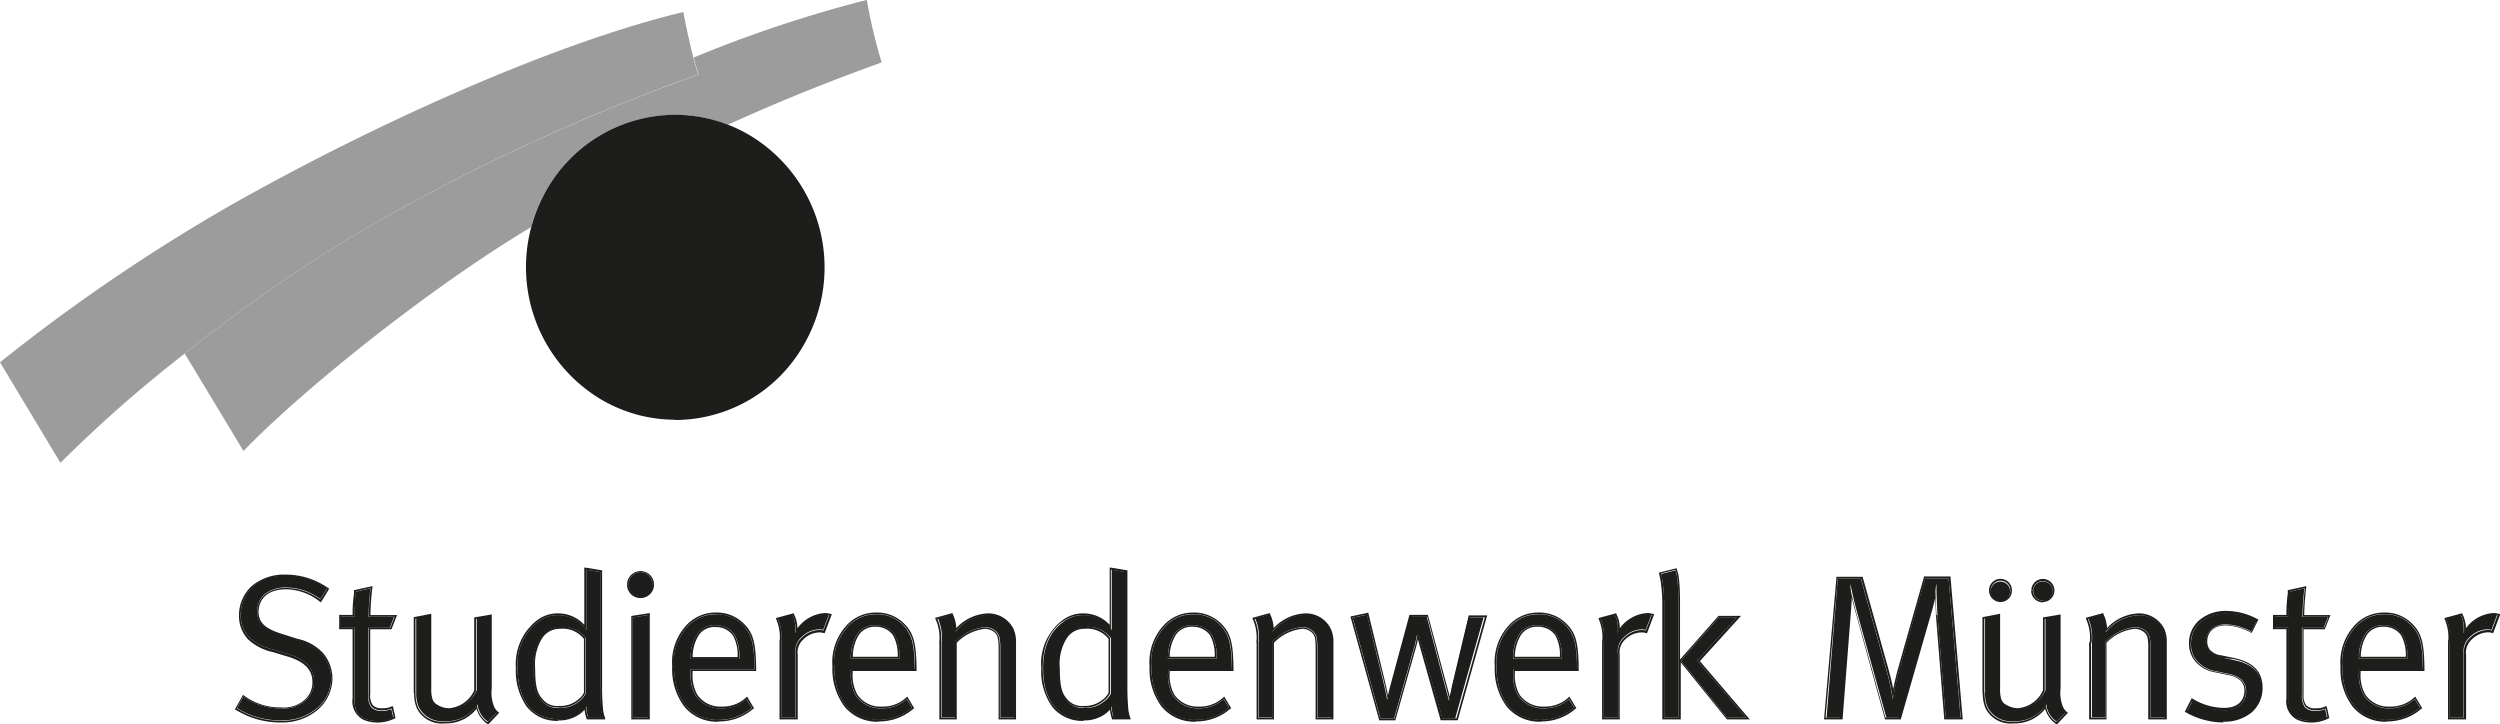 <svg id="Ebene_1" data-name="Ebene 1" xmlns="http://www.w3.org/2000/svg" xmlns:xlink="http://www.w3.org/1999/xlink" viewBox="0 0 270.71 78.4"><defs><style>.cls-1{fill:none;}.cls-2{clip-path:url(#clip-path);}.cls-3{fill:#9d9c9c;}.cls-4{fill:#1d1d1b;}</style><clipPath id="clip-path" transform="translate(-6 -74.77)"><polyline class="cls-1" points="6 74.77 6 153.17 276.71 153.17 276.71 74.77 6 74.77"/></clipPath></defs><title>Logo Studierendenwerk Münster</title><g class="cls-2"><path class="cls-3" d="M32.37,123.61,26,113.06a169.4,169.4,0,0,1,18.45-12.87A218.36,218.36,0,0,1,81.65,82.84,18.13,18.13,0,0,1,81.12,81a138.11,138.11,0,0,1,18.74-6.24h0a57.68,57.68,0,0,0,1.61,6.77C96.64,83.27,91,85.46,84.81,88.28a15.77,15.77,0,0,0-5.7-1.07,16.07,16.07,0,0,0-14,8.25,17.2,17.2,0,0,0-1.59,3.9c-11.41,6.82-25.15,18-31.16,24.25" transform="translate(-6 -74.77)"/></g><path class="cls-3" d="M12.56,124.91,6,114H6A196.39,196.39,0,0,1,31.49,96.7C47.13,87.91,66.21,79.38,80,76.07c.17,1,.65,3.26,1.08,4.94a18.13,18.13,0,0,0,.53,1.83,218.36,218.36,0,0,0-37.16,17.35A169.4,169.4,0,0,0,26,113.06a144.49,144.49,0,0,0-13.48,11.85" transform="translate(-6 -74.77)"/><path class="cls-4" d="M79.11,120.22A15.8,15.8,0,0,1,71.05,118a16.69,16.69,0,0,1-7.52-18.65,17.2,17.2,0,0,1,1.59-3.9,16.07,16.07,0,0,1,14-8.25,15.91,15.91,0,0,1,8.07,2.22A16.7,16.7,0,0,1,93.1,112a16.07,16.07,0,0,1-14,8.25" transform="translate(-6 -74.77)"/><path class="cls-4" d="M36.43,152.77a8.76,8.76,0,0,1-4.76-1.32l.7-1.25a6.75,6.75,0,0,0,4.06,1.27h0a3.56,3.56,0,0,0,2.46-.69A2.67,2.67,0,0,0,40,148.53c0-1.41-.94-2.38-2.8-2.94h0l-1.53-.46h0A5.88,5.88,0,0,1,33,143.8h0a3.49,3.49,0,0,1-.93-2.43c0-2.55,1.93-4.28,4.84-4.28h0a7.88,7.88,0,0,1,4.48,1.4l-.7,1.15A6.19,6.19,0,0,0,37,138.39h0a3.56,3.56,0,0,0-2.3.69,2.4,2.4,0,0,0-.84,1.91c0,1.28.79,2,2.6,2.58h0l1.76.56h0a5.1,5.1,0,0,1,2.65,1.5h0a4.15,4.15,0,0,1,1,2.62,4.38,4.38,0,0,1-2.07,3.59,5.73,5.73,0,0,1-3.37.92" transform="translate(-6 -74.77)"/><path class="cls-4" d="M36.44,153h0a9.06,9.06,0,0,1-4.94-1.39l-.08,0,.9-1.6.09.07a6.55,6.55,0,0,0,4,1.29,3.42,3.42,0,0,0,2.37-.65,2.51,2.51,0,0,0,1.05-2.1c0-1.31-.84-2.2-2.67-2.75h0l-1.53-.47h0a5.81,5.81,0,0,1-2.75-1.38h0a3.68,3.68,0,0,1-1-2.56,4.26,4.26,0,0,1,1.39-3.24,5.44,5.44,0,0,1,3.64-1.23h0a8,8,0,0,1,4.66,1.48l.08.05-.9,1.47-.09-.05A6,6,0,0,0,37,138.58c-1.88,0-2.94.91-3,2.41,0,1.18.68,1.84,2.47,2.4h0l1.76.56h0A5.19,5.19,0,0,1,41,145.51h0a4.3,4.3,0,0,1,1,2.75A4.57,4.57,0,0,1,39.91,152h0a5.94,5.94,0,0,1-3.47,1m-4.77-1.51a8.76,8.76,0,0,0,4.76,1.32,5.73,5.73,0,0,0,3.37-.92,4.38,4.38,0,0,0,2.07-3.59,4.15,4.15,0,0,0-1-2.62h0a5.1,5.1,0,0,0-2.65-1.5h0l-1.76-.56h0c-1.81-.55-2.6-1.3-2.6-2.58a2.4,2.4,0,0,1,.84-1.91,3.56,3.56,0,0,1,2.3-.69h0a6.19,6.19,0,0,1,3.68,1.25l.7-1.15a7.88,7.88,0,0,0-4.48-1.4h0c-2.91,0-4.83,1.73-4.84,4.28A3.49,3.49,0,0,0,33,143.8h0a5.88,5.88,0,0,0,2.68,1.33h0l1.53.46h0c1.86.56,2.8,1.53,2.8,2.94a2.67,2.67,0,0,1-1.13,2.25,3.56,3.56,0,0,1-2.46.69h0a6.75,6.75,0,0,1-4.06-1.27l-.7,1.25" transform="translate(-6 -74.77)"/><path class="cls-4" d="M46.79,152.84a3.06,3.06,0,0,1-1.41-.31h0c-.73-.36-1-1-1-2.11v-7.68H42.92v-1.16h1.45v-.23c0-.55,0-1.17.15-2.3h0l0-.21,1.6-.36a27.86,27.86,0,0,0-.21,3h0v.1h2.76l-.46,1.16H45.87V150a2.11,2.11,0,0,0,.32,1.35,1.47,1.47,0,0,0,1.19.39h0a2.43,2.43,0,0,0,1-.18l.2.93a4,4,0,0,1-1.84.4" transform="translate(-6 -74.77)"/><path class="cls-4" d="M46.78,153a3.37,3.37,0,0,1-1.48-.32h0a2.23,2.23,0,0,1-1.12-2.29v-7.49H42.73v-1.54h1.45v0c0-.56,0-1.19.15-2.32h0l0-.29v-.07l2-.44,0,.13a28.54,28.54,0,0,0-.22,3H49l-.61,1.54h-2.3v7a1.83,1.83,0,0,0,.28,1.22,1.27,1.27,0,0,0,1,.33,2.19,2.19,0,0,0,1.07-.21l.11,0,.28,1.3-.06,0a4.16,4.16,0,0,1-2,.46h0m-1.4-.5a3.06,3.06,0,0,0,1.41.31,4,4,0,0,0,1.84-.4l-.2-.93a2.43,2.43,0,0,1-1,.18h0a1.47,1.47,0,0,1-1.19-.39,2.11,2.11,0,0,1-.32-1.35v-7.21h2.36l.46-1.16H45.93v-.1h0a27.86,27.86,0,0,1,.21-3l-1.6.36,0,.21h0c-.11,1.13-.15,1.75-.15,2.3v.23H42.92v1.16h1.45v7.68c0,1.1.28,1.75,1,2.11h0" transform="translate(-6 -74.77)"/><path class="cls-4" d="M58.84,152.91a2.68,2.68,0,0,1-1.1-1.67l0-.2-.13.17a4,4,0,0,1-3.43,1.65,2.87,2.87,0,0,1-2.83-1.52h0a3.94,3.94,0,0,1-.28-1.61h0v-8.06l1.52-.29v7.84a3.66,3.66,0,0,0,.14,1.23,1.25,1.25,0,0,0,.55.67h0a2.63,2.63,0,0,0,1.43.44,3.49,3.49,0,0,0,2.91-2.05V141.7l1.52-.26v7.73a4.09,4.09,0,0,0,.28,2.11,1.61,1.61,0,0,0,.43.59l-1,1" transform="translate(-6 -74.77)"/><path class="cls-4" d="M58.86,153.17h0l-.07,0a3.06,3.06,0,0,1-1.19-1.64,4.21,4.21,0,0,1-3.46,1.57h0a3,3,0,0,1-3-1.63,4.09,4.09,0,0,1-.3-1.69H51a3.94,3.94,0,0,0,.28,1.61h0a2.87,2.87,0,0,0,2.83,1.52,4,4,0,0,0,3.43-1.65l.13-.17,0,.2a2.68,2.68,0,0,0,1.1,1.67l1-1a1.61,1.61,0,0,1-.43-.59,4.09,4.09,0,0,1-.28-2.11v-7.73l-1.52.26v7.81a3.49,3.49,0,0,1-2.91,2.05,2.63,2.63,0,0,1-1.43-.44h0a1.25,1.25,0,0,1-.55-.67,3.66,3.66,0,0,1-.14-1.23v-7.84l-1.52.29v8.06h-.19v-8.22l1.9-.37v8.08a3.68,3.68,0,0,0,.13,1.16,1.07,1.07,0,0,0,.47.58h0a2.48,2.48,0,0,0,1.32.41h0a3.3,3.3,0,0,0,2.73-1.93v-7.9l1.9-.33v8a4,4,0,0,0,.26,2h0a1.48,1.48,0,0,0,.47.59l.07.07-1.24,1.31" transform="translate(-6 -74.77)"/><path class="cls-4" d="M66.47,152.64h0c-2.81,0-4.41-2-4.42-5.51a5.75,5.75,0,0,1,2.25-5.06h0a3.42,3.42,0,0,1,2.08-.69,3.61,3.61,0,0,1,2.93,1.38l.17.24v-.3s0-.91,0-1.71v-4.53l1.54.26V149a24.71,24.71,0,0,0,.11,2.7h0a4.26,4.26,0,0,0,.18.78H69.72a3.44,3.44,0,0,1-.22-1l0-.2-.14.15a3.05,3.05,0,0,1-.73.67h0a3.57,3.57,0,0,1-2.12.59m-1.8-2a2.19,2.19,0,0,0,1.84.74h0a3.14,3.14,0,0,0,2.18-.73,2.23,2.23,0,0,0,.69-.83l-.08-.05h0l.08.05v-6a3.08,3.08,0,0,0-2.76-1.2h0a2.44,2.44,0,0,0-2.14,1.2h0a5.41,5.41,0,0,0-.73,3.25c0,1.92.2,2.8.9,3.54h0" transform="translate(-6 -74.77)"/><path class="cls-4" d="M66.46,152.83a4.18,4.18,0,0,1-3.4-1.51,6.67,6.67,0,0,1-1.2-4.19,6,6,0,0,1,2.33-5.22h0a3.65,3.65,0,0,1,2.18-.72h0a3.83,3.83,0,0,1,2.9,1.24c0-.33,0-.91,0-1.44v-4.76l.12,0,1.81.3V149a23.83,23.83,0,0,0,.11,2.67,4.11,4.11,0,0,0,.22.87l0,.13h-2l0-.06a3.39,3.39,0,0,1-.23-1,2.65,2.65,0,0,1-.63.55,3.76,3.76,0,0,1-2.23.62h0M64.3,142.07a5.75,5.75,0,0,0-2.25,5.06c0,3.51,1.61,5.5,4.42,5.51h0a3.57,3.57,0,0,0,2.12-.59h0a3.05,3.05,0,0,0,.73-.67l.14-.15,0,.2a3.44,3.44,0,0,0,.22,1h1.57a4.26,4.26,0,0,1-.18-.78h0A24.71,24.71,0,0,1,71,149V136.72l-1.54-.26V141c0,.8,0,1.71,0,1.71v.3l-.17-.24a3.61,3.61,0,0,0-2.93-1.38,3.42,3.42,0,0,0-2.08.69h0m2.21,9.29a2.19,2.19,0,0,1-1.84-.74h0c-.7-.74-.9-1.62-.9-3.54a5.41,5.41,0,0,1,.73-3.25h0a2.44,2.44,0,0,1,2.14-1.2h0a3.08,3.08,0,0,1,2.76,1.2v6l-.08-.05h0l.08.05a2.23,2.23,0,0,1-.69.83,3.14,3.14,0,0,1-2.18.73h0m.14-8.54a2.25,2.25,0,0,0-2,1.11h0a5.33,5.33,0,0,0-.7,3.15c0,1.92.2,2.72.85,3.41h0a2,2,0,0,0,1.73.68,2.92,2.92,0,0,0,2.07-.69h0a2,2,0,0,0,.63-.75v-5.82a2.92,2.92,0,0,0-2.59-1.09" transform="translate(-6 -74.77)"/><path class="cls-4" d="M76.17,152.48H74.52V141.63l1.65-.26v11.11m-.82-13.14a1.25,1.25,0,0,1-1.26-1.24h0a1.27,1.27,0,1,1,2.53,0,1.26,1.26,0,0,1-1.27,1.26" transform="translate(-6 -74.77)"/><path class="cls-4" d="M76.36,152.67h-2v-.09h0V141.47l2-.32v11.52m-1.84-.19h1.65V141.37l-1.65.26v10.85m.83-12.95a1.44,1.44,0,0,1-1.45-1.43h.19a1.27,1.27,0,0,0,2.53,0,1.27,1.27,0,1,0-2.53,0H73.9a1.46,1.46,0,1,1,1.45,1.43" transform="translate(-6 -74.77)"/><path class="cls-4" d="M83.8,152.73c-3,0-4.81-2.16-4.82-5.8a5.67,5.67,0,0,1,1.31-4.12h0a4.05,4.05,0,0,1,3.24-1.52,3.87,3.87,0,0,1,2.93,1.19h0c.93,1,1.2,2,1.24,4.6h0v.15H80.79v.37a4.43,4.43,0,0,0,.53,2.47h0a3.24,3.24,0,0,0,2.84,1.4h0a3.9,3.9,0,0,0,2.68-1l.57.94a5.46,5.46,0,0,1-3.61,1.31m-.37-10.25a2.23,2.23,0,0,0-1.9.9,4.62,4.62,0,0,0-.74,2.63v.1h5.27V146a4.8,4.8,0,0,0-.53-2.52h0a2.43,2.43,0,0,0-2.08-1h0" transform="translate(-6 -74.77)"/><path class="cls-4" d="M83.79,152.92a4.58,4.58,0,0,1-3.67-1.61,6.7,6.7,0,0,1-1.33-4.38,5.87,5.87,0,0,1,1.35-4.24,4.27,4.27,0,0,1,3.38-1.59h0a4.08,4.08,0,0,1,3.07,1.25h0c1,1,1.25,2.09,1.29,4.73h0v.35H81v.17a4.36,4.36,0,0,0,.49,2.37h0a3,3,0,0,0,2.67,1.31h0a3.69,3.69,0,0,0,2.65-1l.09-.08.76,1.28-.05,0a5.63,5.63,0,0,1-3.8,1.41h0m-.26-11.63a4.05,4.05,0,0,0-3.24,1.52h0A5.67,5.67,0,0,0,79,146.93c0,3.64,1.8,5.79,4.82,5.8a5.46,5.46,0,0,0,3.61-1.31l-.57-.94a3.9,3.9,0,0,1-2.68,1h0a3.24,3.24,0,0,1-2.84-1.4h0a4.43,4.43,0,0,1-.53-2.47v-.37H87.7v-.15h0c0-2.64-.31-3.64-1.24-4.6h0a3.87,3.87,0,0,0-2.93-1.19m2.52,4.82H80.78V146a4.62,4.62,0,0,1,.74-2.63,2.23,2.23,0,0,1,1.9-.9h0a2.43,2.43,0,0,1,2.08,1h0a4.8,4.8,0,0,1,.53,2.52v.09M81,145.92h4.87a4.47,4.47,0,0,0-.49-2.32h0a2.27,2.27,0,0,0-1.92-.93h0a2.05,2.05,0,0,0-1.76.82,4.5,4.5,0,0,0-.7,2.43" transform="translate(-6 -74.77)"/><path class="cls-4" d="M92.15,152.48H90.6v-8.35h0a5.18,5.18,0,0,0-.36-2.38l1.55-.42a3.2,3.2,0,0,1,.34,1.53v.46l.17-.25a3.92,3.92,0,0,1,3-1.8h0a1.54,1.54,0,0,1,.39,0l.09,0-.65,1.71a1.42,1.42,0,0,0-.42-.06h0a2.73,2.73,0,0,0-1.91.83h0a2.07,2.07,0,0,0-.67,1.82v6.84" transform="translate(-6 -74.77)"/><path class="cls-4" d="M92.34,152.67H90.41v-8.54h.19v8.35h1.55v-6.84a2.07,2.07,0,0,1,.67-1.82h0a2.73,2.73,0,0,1,1.91-.83h0a1.42,1.42,0,0,1,.42.06l.65-1.71-.09,0a1.54,1.54,0,0,0-.39,0h0a3.92,3.92,0,0,0-3,1.8l-.17.25v-.46a3.2,3.2,0,0,0-.34-1.53l-1.55.42a5.18,5.18,0,0,1,.36,2.38h-.19a5,5,0,0,0-.39-2.41l0-.1,1.92-.52,0,.08a3.42,3.42,0,0,1,.39,1.55,4,4,0,0,1,3-1.65,2.36,2.36,0,0,1,.64.11l.09,0-.78,2.07-.09,0a1.31,1.31,0,0,0-.46-.08h0A2.53,2.53,0,0,0,93,144h0a1.88,1.88,0,0,0-.62,1.69v7" transform="translate(-6 -74.77)"/><path class="cls-4" d="M101.15,152.73c-3,0-4.81-2.16-4.82-5.8a5.67,5.67,0,0,1,1.31-4.12h0a4.07,4.07,0,0,1,3.24-1.52,3.87,3.87,0,0,1,2.93,1.19h0c.93,1,1.19,2,1.24,4.61v.14H98.14v.37a4.43,4.43,0,0,0,.53,2.47h0a3.22,3.22,0,0,0,2.83,1.4h0a3.91,3.91,0,0,0,2.69-1l.56.94a5.44,5.44,0,0,1-3.61,1.31m-.36-10.25a2.26,2.26,0,0,0-1.91.9,4.7,4.7,0,0,0-.74,2.63v.1h5.26V146a4.91,4.91,0,0,0-.52-2.52h0a2.45,2.45,0,0,0-2.09-1h0" transform="translate(-6 -74.77)"/><path class="cls-4" d="M101.15,152.92a4.58,4.58,0,0,1-3.68-1.61,6.75,6.75,0,0,1-1.33-4.38,5.83,5.83,0,0,1,1.36-4.24,4.24,4.24,0,0,1,3.38-1.59h0a4.08,4.08,0,0,1,3.07,1.25c1,1,1.25,2.09,1.3,4.73h0v.35H98.33v.17a4.36,4.36,0,0,0,.5,2.37h0a3,3,0,0,0,2.68,1.31h0a3.68,3.68,0,0,0,2.64-1l.09-.08.77,1.28-.06,0a5.63,5.63,0,0,1-3.8,1.41h0m-.27-11.63a4.07,4.07,0,0,0-3.24,1.52h0a5.67,5.67,0,0,0-1.31,4.12c0,3.64,1.81,5.79,4.82,5.8a5.44,5.44,0,0,0,3.61-1.31l-.56-.94a3.91,3.91,0,0,1-2.69,1h0a3.22,3.22,0,0,1-2.83-1.4h0a4.43,4.43,0,0,1-.53-2.47v-.37h6.92v-.14c0-2.65-.31-3.65-1.24-4.61h0a3.87,3.87,0,0,0-2.93-1.19m2.52,4.82H98.14V146a4.7,4.7,0,0,1,.74-2.63,2.26,2.26,0,0,1,1.91-.9h0a2.45,2.45,0,0,1,2.09,1h0a4.91,4.91,0,0,1,.52,2.52v.09m-5.06-.19h4.87a4.56,4.56,0,0,0-.5-2.32h0a2.26,2.26,0,0,0-1.91-.93h0a2.08,2.08,0,0,0-1.76.82,4.42,4.42,0,0,0-.69,2.43" transform="translate(-6 -74.77)"/><path class="cls-4" d="M115.88,152.48h-1.56v-7.4a6.43,6.43,0,0,0-.08-1.25,1.28,1.28,0,0,0-.35-.66,1.72,1.72,0,0,0-1.29-.49,5.15,5.15,0,0,0-3.14,1.58l0,0v8.19h-1.5v-8.15h0a5,5,0,0,0-.39-2.56l1.51-.42a3.56,3.56,0,0,1,.35,1.62v.23l.17-.16a4.82,4.82,0,0,1,3.42-1.68,2.8,2.8,0,0,1,2.62,1.56h0a3,3,0,0,1,.26,1.25v8.31" transform="translate(-6 -74.77)"/><path class="cls-4" d="M116.07,152.67h-1.94v-7.59a5.84,5.84,0,0,0-.08-1.21,1.05,1.05,0,0,0-.3-.57h0a1.54,1.54,0,0,0-1.15-.43h0a5,5,0,0,0-3,1.5v8.3h-1.88v-8.34h.19v8.15h1.5v-8.19l0,0a5.15,5.15,0,0,1,3.14-1.58,1.72,1.72,0,0,1,1.29.49,1.28,1.28,0,0,1,.35.66,6.43,6.43,0,0,1,.08,1.25v7.4h1.56v-8.31a3,3,0,0,0-.26-1.25h0a2.8,2.8,0,0,0-2.62-1.56,4.82,4.82,0,0,0-3.42,1.68l-.17.16V143a3.56,3.56,0,0,0-.35-1.62l-1.51.42a5,5,0,0,1,.39,2.56h-.19a4.75,4.75,0,0,0-.42-2.59l0-.1,1.87-.52,0,.08a3.87,3.87,0,0,1,.4,1.55,4.94,4.94,0,0,1,3.4-1.59h0a3.06,3.06,0,0,1,2.8,1.68h0a3.36,3.36,0,0,1,.27,1.33v8.5" transform="translate(-6 -74.77)"/><path class="cls-4" d="M123.36,152.64h0c-2.81,0-4.4-2-4.41-5.51,0-2.34.76-4,2.25-5.06h0a3.4,3.4,0,0,1,2.08-.69,3.61,3.61,0,0,1,2.92,1.38l.18.24v-.3s0-.91,0-1.71v-4.53l1.54.26V149c0,1.13.05,2.2.11,2.7h0a3.57,3.57,0,0,0,.18.78H126.6a4.17,4.17,0,0,1-.22-1l0-.2-.14.15a3.27,3.27,0,0,1-.74.67h0a3.59,3.59,0,0,1-2.12.59m-1.81-2a2.22,2.22,0,0,0,1.85.74h0a3.11,3.11,0,0,0,2.17-.73,2.18,2.18,0,0,0,.7-.83l-.09-.05h0l.09.05v-6l0,0a3.05,3.05,0,0,0-2.75-1.2h0a2.45,2.45,0,0,0-2.15,1.2h0a5.49,5.49,0,0,0-.72,3.25c0,1.92.2,2.8.89,3.54h0" transform="translate(-6 -74.77)"/><path class="cls-4" d="M123.35,152.83a4.15,4.15,0,0,1-3.4-1.51,6.61,6.61,0,0,1-1.2-4.19,5.9,5.9,0,0,1,2.33-5.22h0a3.63,3.63,0,0,1,2.18-.72h0a3.86,3.86,0,0,1,2.9,1.24c0-.33,0-.91,0-1.44v-4.76l.11,0,1.81.3V149a26.57,26.57,0,0,0,.11,2.67,4.11,4.11,0,0,0,.22.87l0,.13h-2l0-.06a3.76,3.76,0,0,1-.22-1,3.14,3.14,0,0,1-.63.55,3.87,3.87,0,0,1-2.24.62h0m-2.16-10.76c-1.49,1-2.25,2.72-2.25,5.06,0,3.51,1.6,5.5,4.41,5.51h0a3.59,3.59,0,0,0,2.12-.59h0a3.27,3.27,0,0,0,.74-.67l.14-.15,0,.2a4.17,4.17,0,0,0,.22,1h1.58a3.57,3.57,0,0,1-.18-.78h0c-.06-.5-.11-1.57-.11-2.7V136.72l-1.54-.26V141c0,.8,0,1.71,0,1.71v.3l-.18-.24a3.61,3.61,0,0,0-2.92-1.38,3.4,3.4,0,0,0-2.08.69h0m2.21,9.29a2.22,2.22,0,0,1-1.85-.74h0c-.69-.74-.89-1.62-.89-3.54a5.49,5.49,0,0,1,.72-3.25h0a2.45,2.45,0,0,1,2.15-1.2h0a3.05,3.05,0,0,1,2.75,1.2l0,0v6l-.09-.05h0l.09.05a2.18,2.18,0,0,1-.7.83,3.11,3.11,0,0,1-2.17.73h0m.13-8.54a2.23,2.23,0,0,0-2,1.11h0a5.19,5.19,0,0,0-.7,3.15c0,1.92.2,2.72.84,3.41h0a2.07,2.07,0,0,0,1.73.68,3,3,0,0,0,2.08-.69h0a2,2,0,0,0,.63-.75v-5.82a2.94,2.94,0,0,0-2.6-1.09" transform="translate(-6 -74.77)"/><path class="cls-4" d="M135.49,152.73c-3,0-4.81-2.16-4.82-5.8a5.67,5.67,0,0,1,1.31-4.12h0a4.05,4.05,0,0,1,3.24-1.52,3.87,3.87,0,0,1,2.93,1.19h0c.93,1,1.19,2,1.24,4.61v.14h-6.91v.37a4.52,4.52,0,0,0,.52,2.47h0a3.23,3.23,0,0,0,2.84,1.4h0a3.9,3.9,0,0,0,2.68-1l.57.94a5.46,5.46,0,0,1-3.61,1.31m-.37-10.25a2.23,2.23,0,0,0-1.9.9,4.62,4.62,0,0,0-.74,2.63v.1h5.27V146a4.8,4.8,0,0,0-.53-2.52h0a2.43,2.43,0,0,0-2.08-1h0" transform="translate(-6 -74.77)"/><path class="cls-4" d="M135.48,152.92a4.61,4.61,0,0,1-3.68-1.61,6.75,6.75,0,0,1-1.32-4.38,5.83,5.83,0,0,1,1.35-4.24,4.27,4.27,0,0,1,3.38-1.59h0a4.1,4.1,0,0,1,3.07,1.25c1,1,1.25,2.09,1.29,4.73h0v.35h-6.91v.17a4.36,4.36,0,0,0,.49,2.37h0a3.05,3.05,0,0,0,2.68,1.31h0a3.69,3.69,0,0,0,2.65-1l.09-.08.76,1.28-.06,0a5.59,5.59,0,0,1-3.79,1.41h0m-.26-11.63a4.05,4.05,0,0,0-3.24,1.52h0a5.67,5.67,0,0,0-1.31,4.12c0,3.64,1.8,5.79,4.82,5.8a5.46,5.46,0,0,0,3.61-1.31l-.57-.94a3.9,3.9,0,0,1-2.68,1h0a3.23,3.23,0,0,1-2.84-1.4h0a4.52,4.52,0,0,1-.52-2.47v-.37h6.91v-.14c0-2.65-.31-3.65-1.24-4.61h0a3.87,3.87,0,0,0-2.93-1.19m2.52,4.82h-5.27V146a4.62,4.62,0,0,1,.74-2.63,2.23,2.23,0,0,1,1.9-.9h0a2.43,2.43,0,0,1,2.08,1h0a4.8,4.8,0,0,1,.53,2.52v.09m-5.07-.19h4.87a4.47,4.47,0,0,0-.49-2.32h0a2.28,2.28,0,0,0-1.92-.93h0a2.05,2.05,0,0,0-1.76.82,4.5,4.5,0,0,0-.7,2.43" transform="translate(-6 -74.77)"/><path class="cls-4" d="M150.22,152.48h-1.57v-7.4a6.61,6.61,0,0,0-.07-1.25,1.36,1.36,0,0,0-.35-.66,1.73,1.73,0,0,0-1.3-.49,5.15,5.15,0,0,0-3.13,1.58l0,0v8.19h-1.5v-8.15h0a5,5,0,0,0-.38-2.56l1.5-.42a3.57,3.57,0,0,1,.36,1.62v.23l.16-.16a4.86,4.86,0,0,1,3.42-1.68,2.83,2.83,0,0,1,2.63,1.56,3.15,3.15,0,0,1,.26,1.25v8.31" transform="translate(-6 -74.77)"/><path class="cls-4" d="M150.41,152.67h-1.95v-7.59a6.9,6.9,0,0,0-.07-1.21,1.12,1.12,0,0,0-.3-.57h0a1.5,1.5,0,0,0-1.14-.43h0a5,5,0,0,0-3,1.5v8.3h-1.88v-8.34h.19v8.15h1.5v-8.19l0,0a5.15,5.15,0,0,1,3.13-1.58,1.73,1.73,0,0,1,1.3.49,1.36,1.36,0,0,1,.35.66,6.61,6.61,0,0,1,.07,1.25v7.4h1.57v-8.31a3.15,3.15,0,0,0-.26-1.25,2.83,2.83,0,0,0-2.63-1.56,4.86,4.86,0,0,0-3.42,1.68l-.16.16V143a3.57,3.57,0,0,0-.36-1.62l-1.5.42a5,5,0,0,1,.38,2.56h-.19a4.76,4.76,0,0,0-.41-2.59l0-.1,1.88-.52,0,.08a3.89,3.89,0,0,1,.41,1.55,4.94,4.94,0,0,1,3.39-1.59h0a3,3,0,0,1,2.8,1.68h0a3.21,3.21,0,0,1,.28,1.33v8.5" transform="translate(-6 -74.77)"/><path class="cls-4" d="M163.69,152.57h-1.5l-2.58-9h-.2v.07s-.14.78-.25,1.13h0l-2.2,7.8h-1.48l-3-10.9,1.54-.34,1.76,7.22h0c.24,1,.4,1.84.4,1.84v.08h.23v-.08s.16-.79.38-1.59h0l2-7.27h1.7l1.94,7.36c.12.47.3,1.12.39,1.44a1.29,1.29,0,0,0,.06.2l0,.05H163l0-.05,0-.08,0-.15c0-.11.06-.26.1-.43.06-.33.14-.7.19-.9h0l1.74-7.35h1.62l-3.08,10.95" transform="translate(-6 -74.77)"/><path class="cls-4" d="M163.83,152.76H162L159.53,144c-.05.25-.13.61-.19.83h0l-2.25,7.94h-1.76l0-.07-3.1-11.17,1.93-.42,1.8,7.41h0c.15.65.27,1.22.34,1.55.06-.31.18-.81.32-1.31h0l2-7.41h2l2,7.5h0c.08.31.19.7.28,1,0,.12.06.24.09.33.08-.36.21-1,.27-1.27h0l1.78-7.5h2l-3.19,11.33m-4.42-9.19h.2l2.58,9h1.5l3.08-10.95h-1.62L163.41,149h0c0,.2-.13.57-.19.9,0,.17-.07.32-.1.43l0,.15,0,.08,0,.05h-.17l0-.05a1.29,1.29,0,0,1-.06-.2c-.09-.32-.27-1-.39-1.44h0l-1.94-7.36h-1.7l-2,7.27h0c-.22.8-.37,1.59-.38,1.59v.08h-.23v-.08s-.16-.82-.4-1.84h0L154,141.33l-1.54.34,3,10.9H157l2.2-7.8h0c.11-.35.25-1.12.25-1.13v-.07" transform="translate(-6 -74.77)"/><path class="cls-4" d="M172.86,152.73c-3,0-4.8-2.16-4.81-5.8a5.67,5.67,0,0,1,1.31-4.12h0a4.05,4.05,0,0,1,3.24-1.52,3.87,3.87,0,0,1,2.93,1.19h0c.93,1,1.19,2,1.24,4.6h0v.15h-6.91v.37a4.52,4.52,0,0,0,.52,2.47h0a3.23,3.23,0,0,0,2.83,1.4h0a3.9,3.9,0,0,0,2.68-1l.57.94a5.47,5.47,0,0,1-3.62,1.31m-.36-10.25a2.26,2.26,0,0,0-1.91.9,4.7,4.7,0,0,0-.73,2.63v.1h5.27V146a4.9,4.9,0,0,0-.53-2.52h0a2.43,2.43,0,0,0-2.08-1h0" transform="translate(-6 -74.77)"/><path class="cls-4" d="M172.86,152.92a4.6,4.6,0,0,1-3.68-1.61,6.75,6.75,0,0,1-1.32-4.38,5.83,5.83,0,0,1,1.35-4.24,4.24,4.24,0,0,1,3.38-1.59h0a4.1,4.1,0,0,1,3.07,1.25c1,1,1.25,2.09,1.29,4.73h0v.35h-6.91v.17a4.36,4.36,0,0,0,.49,2.37h0a3.05,3.05,0,0,0,2.68,1.31h0a3.71,3.71,0,0,0,2.65-1l.08-.08.77,1.28-.06,0a5.59,5.59,0,0,1-3.8,1.41h0m-.26-11.63a4.05,4.05,0,0,0-3.24,1.52h0a5.67,5.67,0,0,0-1.31,4.12c0,3.64,1.8,5.79,4.81,5.8a5.47,5.47,0,0,0,3.62-1.31l-.57-.94a3.9,3.9,0,0,1-2.68,1h0a3.23,3.23,0,0,1-2.83-1.4h0a4.52,4.52,0,0,1-.52-2.47v-.37h6.91v-.15h0c-.05-2.64-.31-3.64-1.24-4.6h0a3.87,3.87,0,0,0-2.93-1.19m2.52,4.82h-5.27V146a4.7,4.7,0,0,1,.73-2.63,2.26,2.26,0,0,1,1.91-.9h0a2.43,2.43,0,0,1,2.08,1h0a4.9,4.9,0,0,1,.53,2.52v.09m-5.07-.19h4.87a4.47,4.47,0,0,0-.49-2.32h0a2.28,2.28,0,0,0-1.92-.93h0a2.05,2.05,0,0,0-1.76.82,4.5,4.5,0,0,0-.7,2.43" transform="translate(-6 -74.77)"/><path class="cls-4" d="M181.22,152.48h-1.55v-8.35h0a5.32,5.32,0,0,0-.36-2.38l1.55-.42a3.09,3.09,0,0,1,.33,1.53v.46l.18-.25a3.92,3.92,0,0,1,3-1.8h0a1.54,1.54,0,0,1,.39,0l.09,0-.65,1.71a1.42,1.42,0,0,0-.42-.06h0a2.73,2.73,0,0,0-1.91.83h0a2,2,0,0,0-.67,1.82v6.84" transform="translate(-6 -74.77)"/><path class="cls-4" d="M181.41,152.67h-1.93v-8.54h.19v8.35h1.55v-6.84a2,2,0,0,1,.67-1.82h0a2.73,2.73,0,0,1,1.91-.83h0a1.42,1.42,0,0,1,.42.06l.65-1.71-.09,0a1.54,1.54,0,0,0-.39,0h0a3.92,3.92,0,0,0-3,1.8l-.18.25v-.46a3.09,3.09,0,0,0-.33-1.53l-1.55.42a5.32,5.32,0,0,1,.36,2.38h-.19a5,5,0,0,0-.39-2.41l0-.1,1.91-.52,0,.08a3.29,3.29,0,0,1,.38,1.55,4,4,0,0,1,3-1.65,2.24,2.24,0,0,1,.63.11l.1,0-.78,2.07-.09,0a1.35,1.35,0,0,0-.46-.08h0A2.57,2.57,0,0,0,182,144h0a1.9,1.9,0,0,0-.61,1.69v7" transform="translate(-6 -74.77)"/><path class="cls-4" d="M195.1,152.48H193l-5-6.17,4.14-4.71h1.92l-4.27,4.7,5.28,6.18m-7.36,0H186.2V140a18.14,18.14,0,0,0-.2-2.46h0c-.06-.27-.08-.39-.14-.62l1.56-.38a4.72,4.72,0,0,1,.19.77c.07.55.13,1.64.13,2.32v12.91" transform="translate(-6 -74.77)"/><path class="cls-4" d="M195.52,152.67H193l-5-6.18v6.18H186V140a17.83,17.83,0,0,0-.2-2.43c-.07-.31-.09-.42-.15-.71l0-.09,1.91-.47,0,.09a4.26,4.26,0,0,1,.23.88h0c.07.57.13,1.66.13,2.35v6.56l4.16-4.72h2.44l-4.45,4.9,5.44,6.36M188,146.31l5,6.17h2.06l-5.28-6.18,4.27-4.7h-1.92L188,146.31m-2-8.82a18.14,18.14,0,0,1,.2,2.46v12.53h1.54V139.57c0-.68-.06-1.77-.13-2.32a4.72,4.72,0,0,0-.19-.77l-1.56.38c.06.23.08.35.14.62h0" transform="translate(-6 -74.77)"/><path class="cls-4" d="M218.32,152.48h-1.63l-.89-11.09c-.06-1-.11-2.6-.11-2.6l0-.83-.17.81c-.15.76-.42,1.8-.59,2.4h0l-3.25,11.31h-1.41l-3-10.76h0c-.31-1.15-.53-1.91-.75-3l-.15-.71,0,.72s-.11,2-.18,3h0l-.84,10.76h-1.56L205,137.42h2.5l2.76,9.89a22.14,22.14,0,0,1,.6,2.66l.09.52.1-.52c.24-1.29.36-1.7.55-2.48l2.85-10.07H217l1.3,15.06" transform="translate(-6 -74.77)"/><path class="cls-4" d="M218.53,152.67h-2l-.9-11.27h0c0-.55-.06-1.29-.08-1.85-.15.61-.31,1.25-.44,1.67l-3.29,11.45h-1.7l-3-10.9h0c-.24-.89-.43-1.55-.61-2.3,0,.67-.1,1.68-.14,2.26l-.85,10.94h-2v-.1h0l1.34-15.34h2.83l2.8,10h0c.24.9.36,1.34.51,2.17.18-.92.29-1.33.46-2h0l2.89-10.21h2.85l1.33,15.44m-2.73-11.28.89,11.09h1.63L217,137.42h-2.53l-2.85,10.07c-.19.78-.31,1.19-.55,2.48l-.1.52-.09-.52a22.14,22.14,0,0,0-.6-2.66l-2.76-9.89H205l-1.32,15.06h1.56l.84-10.76h0c.07-.93.18-2.95.18-3l0-.72.15.71c.22,1.06.44,1.82.75,3h0l3,10.76h1.41l3.25-11.31h0c.17-.6.44-1.64.59-2.4l.17-.81,0,.83s.05,1.62.11,2.6h0" transform="translate(-6 -74.77)"/><path class="cls-4" d="M228.7,152.91a2.68,2.68,0,0,1-1.1-1.67l0-.2-.12.17a4,4,0,0,1-3.44,1.65,2.86,2.86,0,0,1-2.82-1.52h0a3.79,3.79,0,0,1-.27-1.61h0v-8.06l1.52-.29v7.84a4,4,0,0,0,.13,1.23,1.29,1.29,0,0,0,.55.67h0a2.65,2.65,0,0,0,1.43.44,3.48,3.48,0,0,0,2.91-2.05V141.7l1.52-.26v7.73a4.2,4.2,0,0,0,.28,2.11,1.54,1.54,0,0,0,.44.59l-1,1m-1.49-13.06a1.09,1.09,0,0,1-1.08-1.08h0a1.05,1.05,0,0,1,1.06-1,1.06,1.06,0,0,1,0,2.12m-4.6,0a1.07,1.07,0,0,1-1.06-1.08h0a1.05,1.05,0,1,1,1.06,1.08" transform="translate(-6 -74.77)"/><path class="cls-4" d="M228.71,153.17h0l-.07,0a3,3,0,0,1-1.18-1.64,4.21,4.21,0,0,1-3.46,1.57h0a3,3,0,0,1-3-1.64,4,4,0,0,1-.3-1.68h.2a3.79,3.79,0,0,0,.27,1.61h0a2.86,2.86,0,0,0,2.82,1.52,4,4,0,0,0,3.44-1.65l.12-.17,0,.2a2.68,2.68,0,0,0,1.1,1.67l1-1a1.54,1.54,0,0,1-.44-.59,4.2,4.2,0,0,1-.28-2.11v-7.73l-1.52.26v7.81a3.48,3.48,0,0,1-2.91,2.05,2.65,2.65,0,0,1-1.43-.44h0a1.29,1.29,0,0,1-.55-.67,4,4,0,0,1-.13-1.23v-7.84l-1.52.29v8.06h-.2v-8.22l1.91-.37v8.08a3.74,3.74,0,0,0,.12,1.16,1,1,0,0,0,.48.58h0a2.54,2.54,0,0,0,1.32.41h0a3.3,3.3,0,0,0,2.72-1.93v-7.9l1.91-.33v8a4.08,4.08,0,0,0,.25,2h0a1.48,1.48,0,0,0,.47.59l.07.07-1.24,1.31M227.21,140a1.28,1.28,0,0,1-1.27-1.27h.19a1.09,1.09,0,0,0,1.08,1.08,1.06,1.06,0,0,0,0-2.12,1.05,1.05,0,0,0-1.06,1h-.19a1.25,1.25,0,1,1,1.27,1.27m-4.6,0a1.25,1.25,0,0,1-1.25-1.27h.19a1.07,1.07,0,0,0,1.06,1.08,1.06,1.06,0,1,0-1.06-1.08h-.19a1.24,1.24,0,0,1,2.48,0,1.24,1.24,0,0,1-1.23,1.27" transform="translate(-6 -74.77)"/><path class="cls-4" d="M240.43,152.48h-1.56v-7.4a6.43,6.43,0,0,0-.08-1.25,1.36,1.36,0,0,0-.35-.66,1.72,1.72,0,0,0-1.29-.49,5.15,5.15,0,0,0-3.14,1.58l0,0v8.19h-1.49v-8.15h0a5,5,0,0,0-.39-2.56l1.5-.42A3.57,3.57,0,0,1,234,143v.23l.16-.16a4.86,4.86,0,0,1,3.43-1.68,2.81,2.81,0,0,1,2.62,1.56,3.15,3.15,0,0,1,.26,1.25v8.31" transform="translate(-6 -74.77)"/><path class="cls-4" d="M240.62,152.67h-2v-7.59a5.35,5.35,0,0,0-.07-1.21,1.05,1.05,0,0,0-.3-.57h0a1.54,1.54,0,0,0-1.15-.43h0a5,5,0,0,0-3,1.5v8.3h-1.88v-8.34h.2v8.15H234v-8.19l0,0a5.15,5.15,0,0,1,3.14-1.58,1.72,1.72,0,0,1,1.29.49,1.36,1.36,0,0,1,.35.66,6.43,6.43,0,0,1,.08,1.25v7.4h1.56v-8.31a3.15,3.15,0,0,0-.26-1.25,2.81,2.81,0,0,0-2.62-1.56,4.86,4.86,0,0,0-3.43,1.68l-.16.16V143a3.57,3.57,0,0,0-.36-1.62l-1.5.42a5,5,0,0,1,.39,2.56h-.2a4.76,4.76,0,0,0-.41-2.59l0-.1,1.88-.52,0,.08a3.89,3.89,0,0,1,.41,1.55,4.94,4.94,0,0,1,3.4-1.59h0a3.06,3.06,0,0,1,2.8,1.68h0a3.36,3.36,0,0,1,.27,1.33v8.5m-.27-9.82h0" transform="translate(-6 -74.77)"/><path class="cls-4" d="M246.77,152.79a8.13,8.13,0,0,1-3.94-1l.58-1.12a6.7,6.7,0,0,0,3.47,1,2.57,2.57,0,0,0,1.69-.54,1.85,1.85,0,0,0,.65-1.47,1.73,1.73,0,0,0-.46-1.26,2.93,2.93,0,0,0-1.44-.66l-1.38-.29h0a3.37,3.37,0,0,1-2-1.08h0a2.74,2.74,0,0,1-.69-1.87c0-1.94,1.56-3.3,3.84-3.3h0a7.16,7.16,0,0,1,3.25.83l-.56,1.12a6.33,6.33,0,0,0-2.74-.77h0a2.33,2.33,0,0,0-1.58.53,1.78,1.78,0,0,0-.6,1.39,1.6,1.6,0,0,0,.33,1h0a2.09,2.09,0,0,0,1.34.66h0l1.47.31h0c2,.44,2.88,1.39,2.88,3,0,2.1-1.63,3.53-4.08,3.53h0" transform="translate(-6 -74.77)"/><path class="cls-4" d="M246.77,153h0a8.28,8.28,0,0,1-4.12-1.12l-.07-.05.75-1.46.09.05a6.49,6.49,0,0,0,3.46,1c1.32,0,2.14-.7,2.15-1.82a1.49,1.49,0,0,0-.41-1.12,2.58,2.58,0,0,0-1.34-.61l-1.38-.29h0a3.63,3.63,0,0,1-2.14-1.14h0a3,3,0,0,1-.73-2,3.25,3.25,0,0,1,1.13-2.52,4.38,4.38,0,0,1,2.9-1h0a7.21,7.21,0,0,1,3.42.91l.08,0-.72,1.45-.09,0a6.28,6.28,0,0,0-2.74-.79c-1.23,0-2,.7-2,1.73a1.47,1.47,0,0,0,.29.92h0a1.91,1.91,0,0,0,1.23.59h0l1.47.31h0c2,.44,3,1.49,3,3.18a3.47,3.47,0,0,1-1.19,2.7,4.64,4.64,0,0,1-3.08,1m-3.94-1.24a8.13,8.13,0,0,0,3.94,1h0c2.45,0,4.08-1.43,4.08-3.53,0-1.6-.9-2.55-2.88-3h0L246.5,146a2.09,2.09,0,0,1-1.34-.66h0a1.6,1.6,0,0,1-.33-1,1.78,1.78,0,0,1,.6-1.39,2.33,2.33,0,0,1,1.58-.53h0a6.33,6.33,0,0,1,2.74.77l.56-1.12a7.16,7.16,0,0,0-3.25-.83h0c-2.28,0-3.84,1.36-3.84,3.3a2.74,2.74,0,0,0,.69,1.87h0a3.37,3.37,0,0,0,2,1.08h0l1.38.29a2.93,2.93,0,0,1,1.44.66,1.73,1.73,0,0,1,.46,1.26,1.85,1.85,0,0,1-.65,1.47,2.57,2.57,0,0,1-1.69.54,6.7,6.7,0,0,1-3.47-1l-.58,1.12m.93-5.28h0" transform="translate(-6 -74.77)"/><path class="cls-4" d="M256.19,152.84a3.06,3.06,0,0,1-1.41-.31h0c-.73-.36-1-1-1-2.11v-7.68h-1.45v-1.16h1.45v-.23c0-.55,0-1.17.15-2.3h0l0-.21,1.6-.36a27.86,27.86,0,0,0-.21,3h0v.1h2.76l-.46,1.16h-2.36V150a2.09,2.09,0,0,0,.32,1.35,1.47,1.47,0,0,0,1.19.39h0a2.43,2.43,0,0,0,1-.18l.2.93a4,4,0,0,1-1.84.4" transform="translate(-6 -74.77)"/><path class="cls-4" d="M256.18,153a3.37,3.37,0,0,1-1.48-.32h0a2.23,2.23,0,0,1-1.12-2.29v-7.49h-1.45v-1.54h1.45v0c0-.56,0-1.19.15-2.32l0-.29v-.07l2-.44,0,.13a28.54,28.54,0,0,0-.22,3h2.84l-.61,1.54h-2.3v7a1.83,1.83,0,0,0,.28,1.22,1.27,1.27,0,0,0,1.05.33,2.12,2.12,0,0,0,1.06-.21l.11,0,.29,1.3-.06,0a4.16,4.16,0,0,1-2,.46h0m-1.4-.5a3.06,3.06,0,0,0,1.41.31,4,4,0,0,0,1.84-.4l-.2-.93a2.43,2.43,0,0,1-1,.18h0a1.47,1.47,0,0,1-1.19-.39,2.09,2.09,0,0,1-.32-1.35v-7.21h2.36l.46-1.16h-2.76v-.1h0a27.86,27.86,0,0,1,.21-3l-1.6.36,0,.21h0c-.11,1.13-.15,1.75-.15,2.3v.23h-1.45v1.16h1.45v7.68c0,1.1.28,1.75,1,2.11h0" transform="translate(-6 -74.77)"/><path class="cls-4" d="M264.45,152.73c-3,0-4.81-2.16-4.82-5.8a5.67,5.67,0,0,1,1.31-4.12h0a4.07,4.07,0,0,1,3.24-1.52,3.87,3.87,0,0,1,2.93,1.19h0c.94,1,1.2,2,1.24,4.61v.14h-6.91v.37a4.43,4.43,0,0,0,.53,2.47h0a3.22,3.22,0,0,0,2.83,1.4h0a3.9,3.9,0,0,0,2.68-1l.57.94a5.44,5.44,0,0,1-3.61,1.31m-.37-10.25a2.25,2.25,0,0,0-1.9.9,4.62,4.62,0,0,0-.74,2.63v.1h5.26V146a4.8,4.8,0,0,0-.53-2.52,2.43,2.43,0,0,0-2.08-1h0" transform="translate(-6 -74.77)"/><path class="cls-4" d="M264.44,152.92a4.58,4.58,0,0,1-3.67-1.61,6.7,6.7,0,0,1-1.33-4.38,5.87,5.87,0,0,1,1.35-4.24,4.27,4.27,0,0,1,3.38-1.59h0a4.08,4.08,0,0,1,3.07,1.25c1,1,1.25,2.09,1.29,4.73v.35h-6.91v.17a4.27,4.27,0,0,0,.5,2.37h0a3,3,0,0,0,2.67,1.31h0a3.69,3.69,0,0,0,2.65-1l.09-.08.77,1.28-.06,0a5.63,5.63,0,0,1-3.8,1.41h0m-.26-11.63a4.07,4.07,0,0,0-3.24,1.52h0a5.67,5.67,0,0,0-1.31,4.12c0,3.64,1.8,5.79,4.82,5.8a5.44,5.44,0,0,0,3.61-1.31l-.57-.94a3.9,3.9,0,0,1-2.68,1h0a3.22,3.22,0,0,1-2.83-1.4h0a4.43,4.43,0,0,1-.53-2.47v-.37h6.91v-.14c0-2.65-.3-3.65-1.24-4.61h0a3.87,3.87,0,0,0-2.93-1.19m2.52,4.82h-5.26V146a4.62,4.62,0,0,1,.74-2.63,2.25,2.25,0,0,1,1.9-.9h0a2.43,2.43,0,0,1,2.08,1,4.8,4.8,0,0,1,.53,2.52v.09m-5.06-.19h4.87a4.56,4.56,0,0,0-.5-2.32,2.27,2.27,0,0,0-1.92-.93h0a2.06,2.06,0,0,0-1.76.82,4.42,4.42,0,0,0-.69,2.43" transform="translate(-6 -74.77)"/><path class="cls-4" d="M272.8,152.48h-1.54v-8.35h0a5.3,5.3,0,0,0-.37-2.38l1.55-.42a3.09,3.09,0,0,1,.34,1.53v.46l.17-.25a3.93,3.93,0,0,1,3-1.8h0a1.52,1.52,0,0,1,.38,0l.09,0-.64,1.71a1.47,1.47,0,0,0-.42-.06h0a2.74,2.74,0,0,0-1.92.83h0a2.07,2.07,0,0,0-.67,1.82v6.84" transform="translate(-6 -74.77)"/><path class="cls-4" d="M273,152.67h-1.92v-8.54h.19v8.35h1.54v-6.84a2.07,2.07,0,0,1,.67-1.82h0a2.74,2.74,0,0,1,1.92-.83h0a1.47,1.47,0,0,1,.42.06l.64-1.71-.09,0a1.52,1.52,0,0,0-.38,0h0a3.93,3.93,0,0,0-3,1.8l-.17.25v-.46a3.09,3.09,0,0,0-.34-1.53l-1.55.42a5.3,5.3,0,0,1,.37,2.38h-.19a5.06,5.06,0,0,0-.4-2.41l0-.1,1.92-.52,0,.08a3.42,3.42,0,0,1,.39,1.55,4,4,0,0,1,3-1.65,2.36,2.36,0,0,1,.64.11l.09,0h0l-.78,2.06-.08,0a1.39,1.39,0,0,0-.46-.08h0a2.55,2.55,0,0,0-1.77.77h0a1.91,1.91,0,0,0-.62,1.69v7" transform="translate(-6 -74.77)"/></svg>